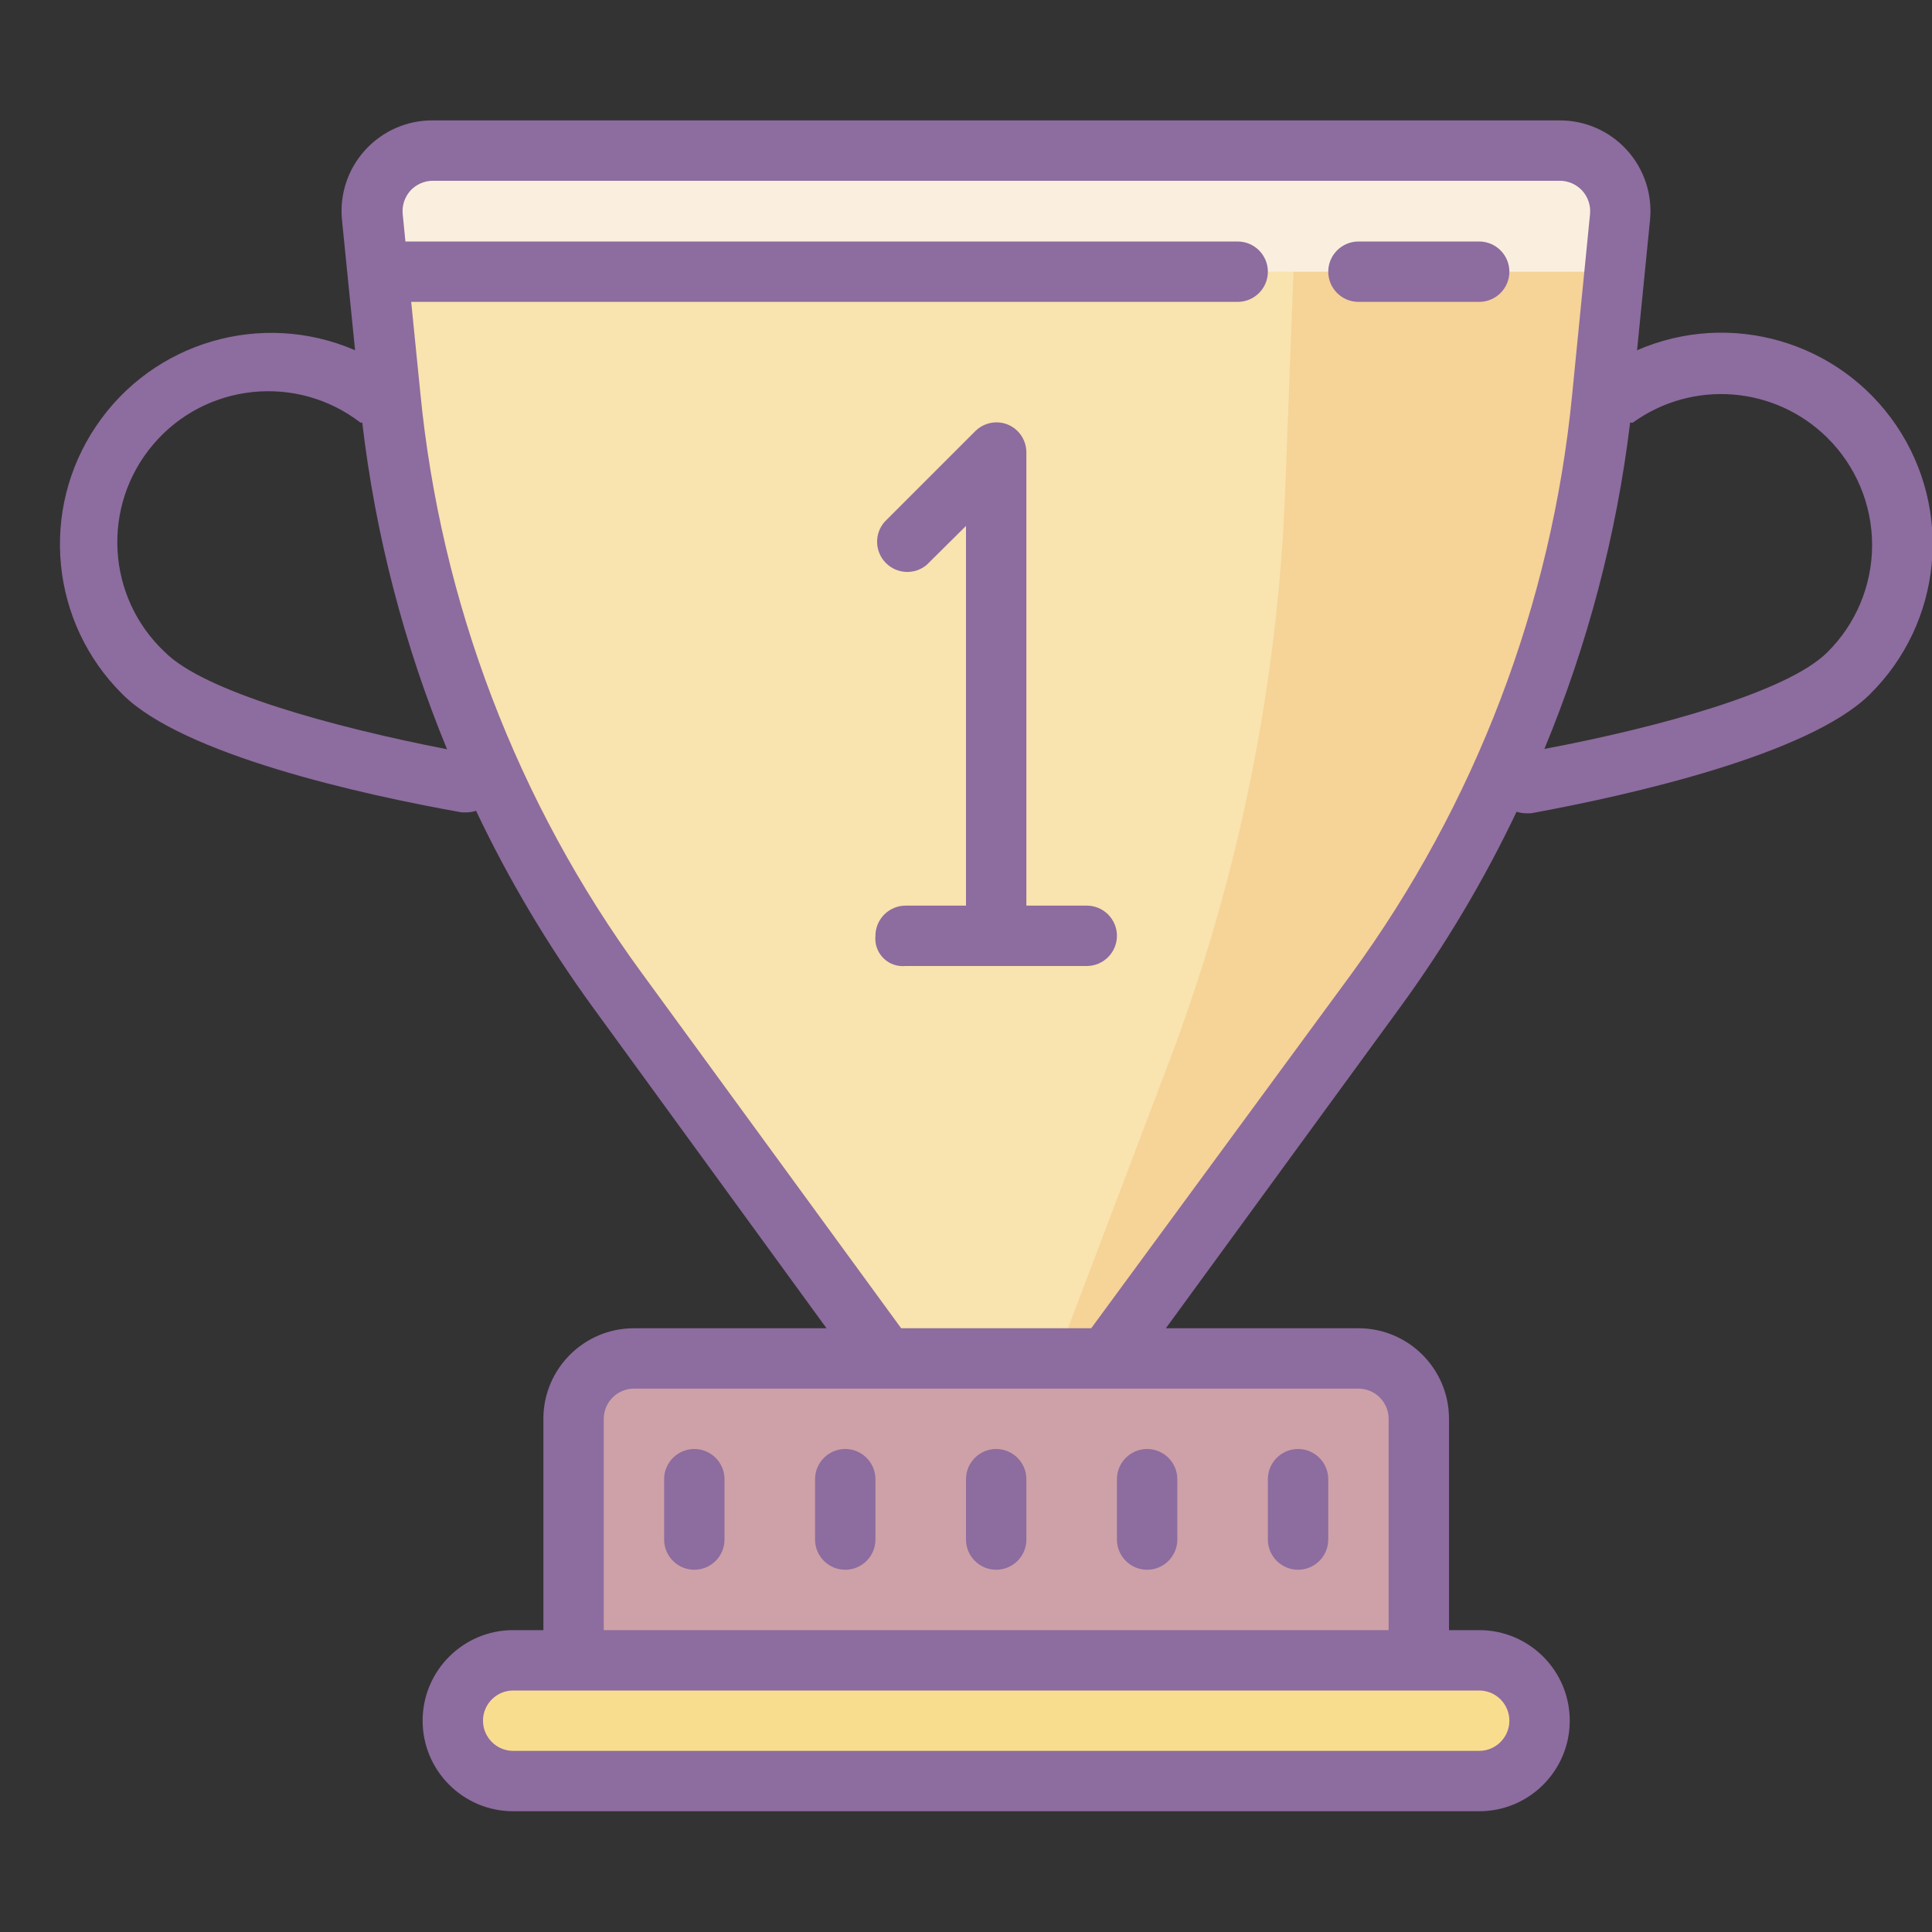 <svg xmlns="http://www.w3.org/2000/svg" xmlns:xlink="http://www.w3.org/1999/xlink" viewBox="0 0 64 64" version="1.1" width="100" height="100" style="fill: rgb(0, 0, 0);">
<rect x="0" y="0" width="64" height="64" fill="#333333" stroke="none"/>
<g id="surface1">
<path style=" fill:#F9E3AE;" d="M 37 45 L 29 45 L 15.84 26.16 L 12.43 7.359 C 12.324 6.777 12.48 6.176 12.863 5.719 C 13.242 5.262 13.805 5 14.398 5 L 51.609 5 C 52.207 4.992 52.777 5.25 53.164 5.703 C 53.551 6.16 53.715 6.762 53.609 7.352 L 50.219 26 Z "/>
<path style=" fill:#F6D397;" d="M 51.609 5 L 43 5 L 42.578 16.16 C 42.336 22.691 41.023 29.141 38.699 35.25 L 35 45 L 37 45 L 50.219 26 L 53.578 7.352 C 53.684 6.766 53.523 6.168 53.145 5.715 C 52.762 5.262 52.203 5 51.609 5 Z "/>
<path style=" fill:#FAEFDE;" d="M 13 5 L 53 5 L 53 9 L 13 9 Z "/>
<path style=" fill:#F9DD8F;" d="M 17 55 L 49 55 C 50.105 55 51 55.895 51 57 C 51 58.105 50.105 59 49 59 L 17 59 C 15.895 59 15 58.105 15 57 C 15 55.895 15.895 55 17 55 Z "/>
<path style=" fill:#CDA1A7;" d="M 19 45 L 47 45 L 47 55 L 19 55 Z "/>
<path style=" fill:#8D6C9F;" d="M 50.238 26.891 C 50.336 26.922 50.438 26.938 50.539 26.941 L 50.719 26.941 C 54 26.34 59.922 25 61.941 23 C 64.34 20.633 64.707 16.891 62.82 14.098 C 60.93 11.305 57.32 10.258 54.23 11.602 L 54.66 7.281 C 54.742 6.434 54.461 5.594 53.891 4.969 C 53.32 4.34 52.508 3.984 51.66 3.988 L 14.328 3.988 C 13.48 3.984 12.672 4.34 12.098 4.969 C 11.527 5.594 11.246 6.434 11.328 7.281 L 11.762 11.602 C 8.672 10.266 5.07 11.32 3.188 14.109 C 1.301 16.898 1.668 20.633 4.059 23 C 6.059 25 11.969 26.32 15.289 26.91 L 15.469 26.91 C 15.57 26.91 15.672 26.891 15.77 26.859 C 16.855 29.145 18.152 31.324 19.641 33.371 L 27.379 44 L 21 44 C 19.344 44 18 45.344 18 47 L 18 54 L 17 54 C 15.344 54 14 55.344 14 57 C 14 58.656 15.344 60 17 60 L 49 60 C 50.656 60 52 58.656 52 57 C 52 55.344 50.656 54 49 54 L 48 54 L 48 47 C 48 45.344 46.656 44 45 44 L 38.621 44 L 46.359 33.398 C 47.852 31.355 49.152 29.176 50.238 26.891 Z M 60.531 14.5 C 61.48 15.438 62.016 16.719 62.016 18.055 C 62.016 19.391 61.48 20.672 60.531 21.609 C 59.23 22.91 54.98 24.09 51.16 24.809 C 52.594 21.352 53.551 17.715 54 14 L 54.09 14 C 56.07 12.57 58.793 12.781 60.531 14.5 Z M 5.469 21.609 C 3.52 19.785 3.348 16.754 5.078 14.719 C 6.805 12.688 9.828 12.371 11.941 14 L 12 14 C 12.438 17.719 13.383 21.359 14.809 24.82 C 11 24.078 6.77 22.91 5.469 21.609 Z M 49 56 C 49.551 56 50 56.449 50 57 C 50 57.551 49.551 58 49 58 L 17 58 C 16.449 58 16 57.551 16 57 C 16 56.449 16.449 56 17 56 Z M 46 47 L 46 54 L 20 54 L 20 47 C 20 46.449 20.449 46 21 46 L 45 46 C 45.551 46 46 46.449 46 47 Z M 36.148 44 L 29.852 44 L 21.25 32.219 C 17.129 26.586 14.598 19.945 13.922 13 L 13.621 10 L 41 10 C 41.551 10 42 9.551 42 9 C 42 8.449 41.551 8 41 8 L 13.43 8 L 13.34 7.09 C 13.312 6.809 13.406 6.527 13.594 6.316 C 13.785 6.109 14.055 5.988 14.34 5.988 L 51.672 5.988 C 51.953 5.988 52.223 6.109 52.414 6.316 C 52.605 6.527 52.699 6.809 52.672 7.09 L 52.078 13.09 C 51.398 20.023 48.867 26.645 44.762 32.27 Z "/>
<path style=" fill:#8D6C9F;" d="M 49 8 L 45 8 C 44.449 8 44 8.449 44 9 C 44 9.551 44.449 10 45 10 L 49 10 C 49.551 10 50 9.551 50 9 C 50 8.449 49.551 8 49 8 Z "/>
<path style=" fill:#8D6C9F;" d="M 23 52 C 23.551 52 24 51.551 24 51 L 24 49 C 24 48.449 23.551 48 23 48 C 22.449 48 22 48.449 22 49 L 22 51 C 22 51.551 22.449 52 23 52 Z "/>
<path style=" fill:#8D6C9F;" d="M 28 52 C 28.551 52 29 51.551 29 51 L 29 49 C 29 48.449 28.551 48 28 48 C 27.449 48 27 48.449 27 49 L 27 51 C 27 51.551 27.449 52 28 52 Z "/>
<path style=" fill:#8D6C9F;" d="M 33 52 C 33.551 52 34 51.551 34 51 L 34 49 C 34 48.449 33.551 48 33 48 C 32.449 48 32 48.449 32 49 L 32 51 C 32 51.551 32.449 52 33 52 Z "/>
<path style=" fill:#8D6C9F;" d="M 38 52 C 38.551 52 39 51.551 39 51 L 39 49 C 39 48.449 38.551 48 38 48 C 37.449 48 37 48.449 37 49 L 37 51 C 37 51.551 37.449 52 38 52 Z "/>
<path style=" fill:#8D6C9F;" d="M 43 52 C 43.551 52 44 51.551 44 51 L 44 49 C 44 48.449 43.551 48 43 48 C 42.449 48 42 48.449 42 49 L 42 51 C 42 51.551 42.449 52 43 52 Z "/>
<path style=" fill:#8D6C9F;" d="M 36 30 L 34 30 L 34 15 C 34.004 14.598 33.77 14.23 33.398 14.07 C 33.023 13.91 32.586 14 32.301 14.289 L 29.301 17.289 C 28.957 17.684 28.977 18.277 29.344 18.648 C 29.711 19.02 30.301 19.047 30.699 18.711 L 32 17.422 L 32 30 L 30 30 C 29.449 30 29 30.449 29 31 C 28.973 31.273 29.066 31.543 29.262 31.738 C 29.457 31.934 29.727 32.027 30 32 L 36 32 C 36.551 32 37 31.551 37 31 C 37 30.449 36.551 30 36 30 Z "/>
</g>
</svg>